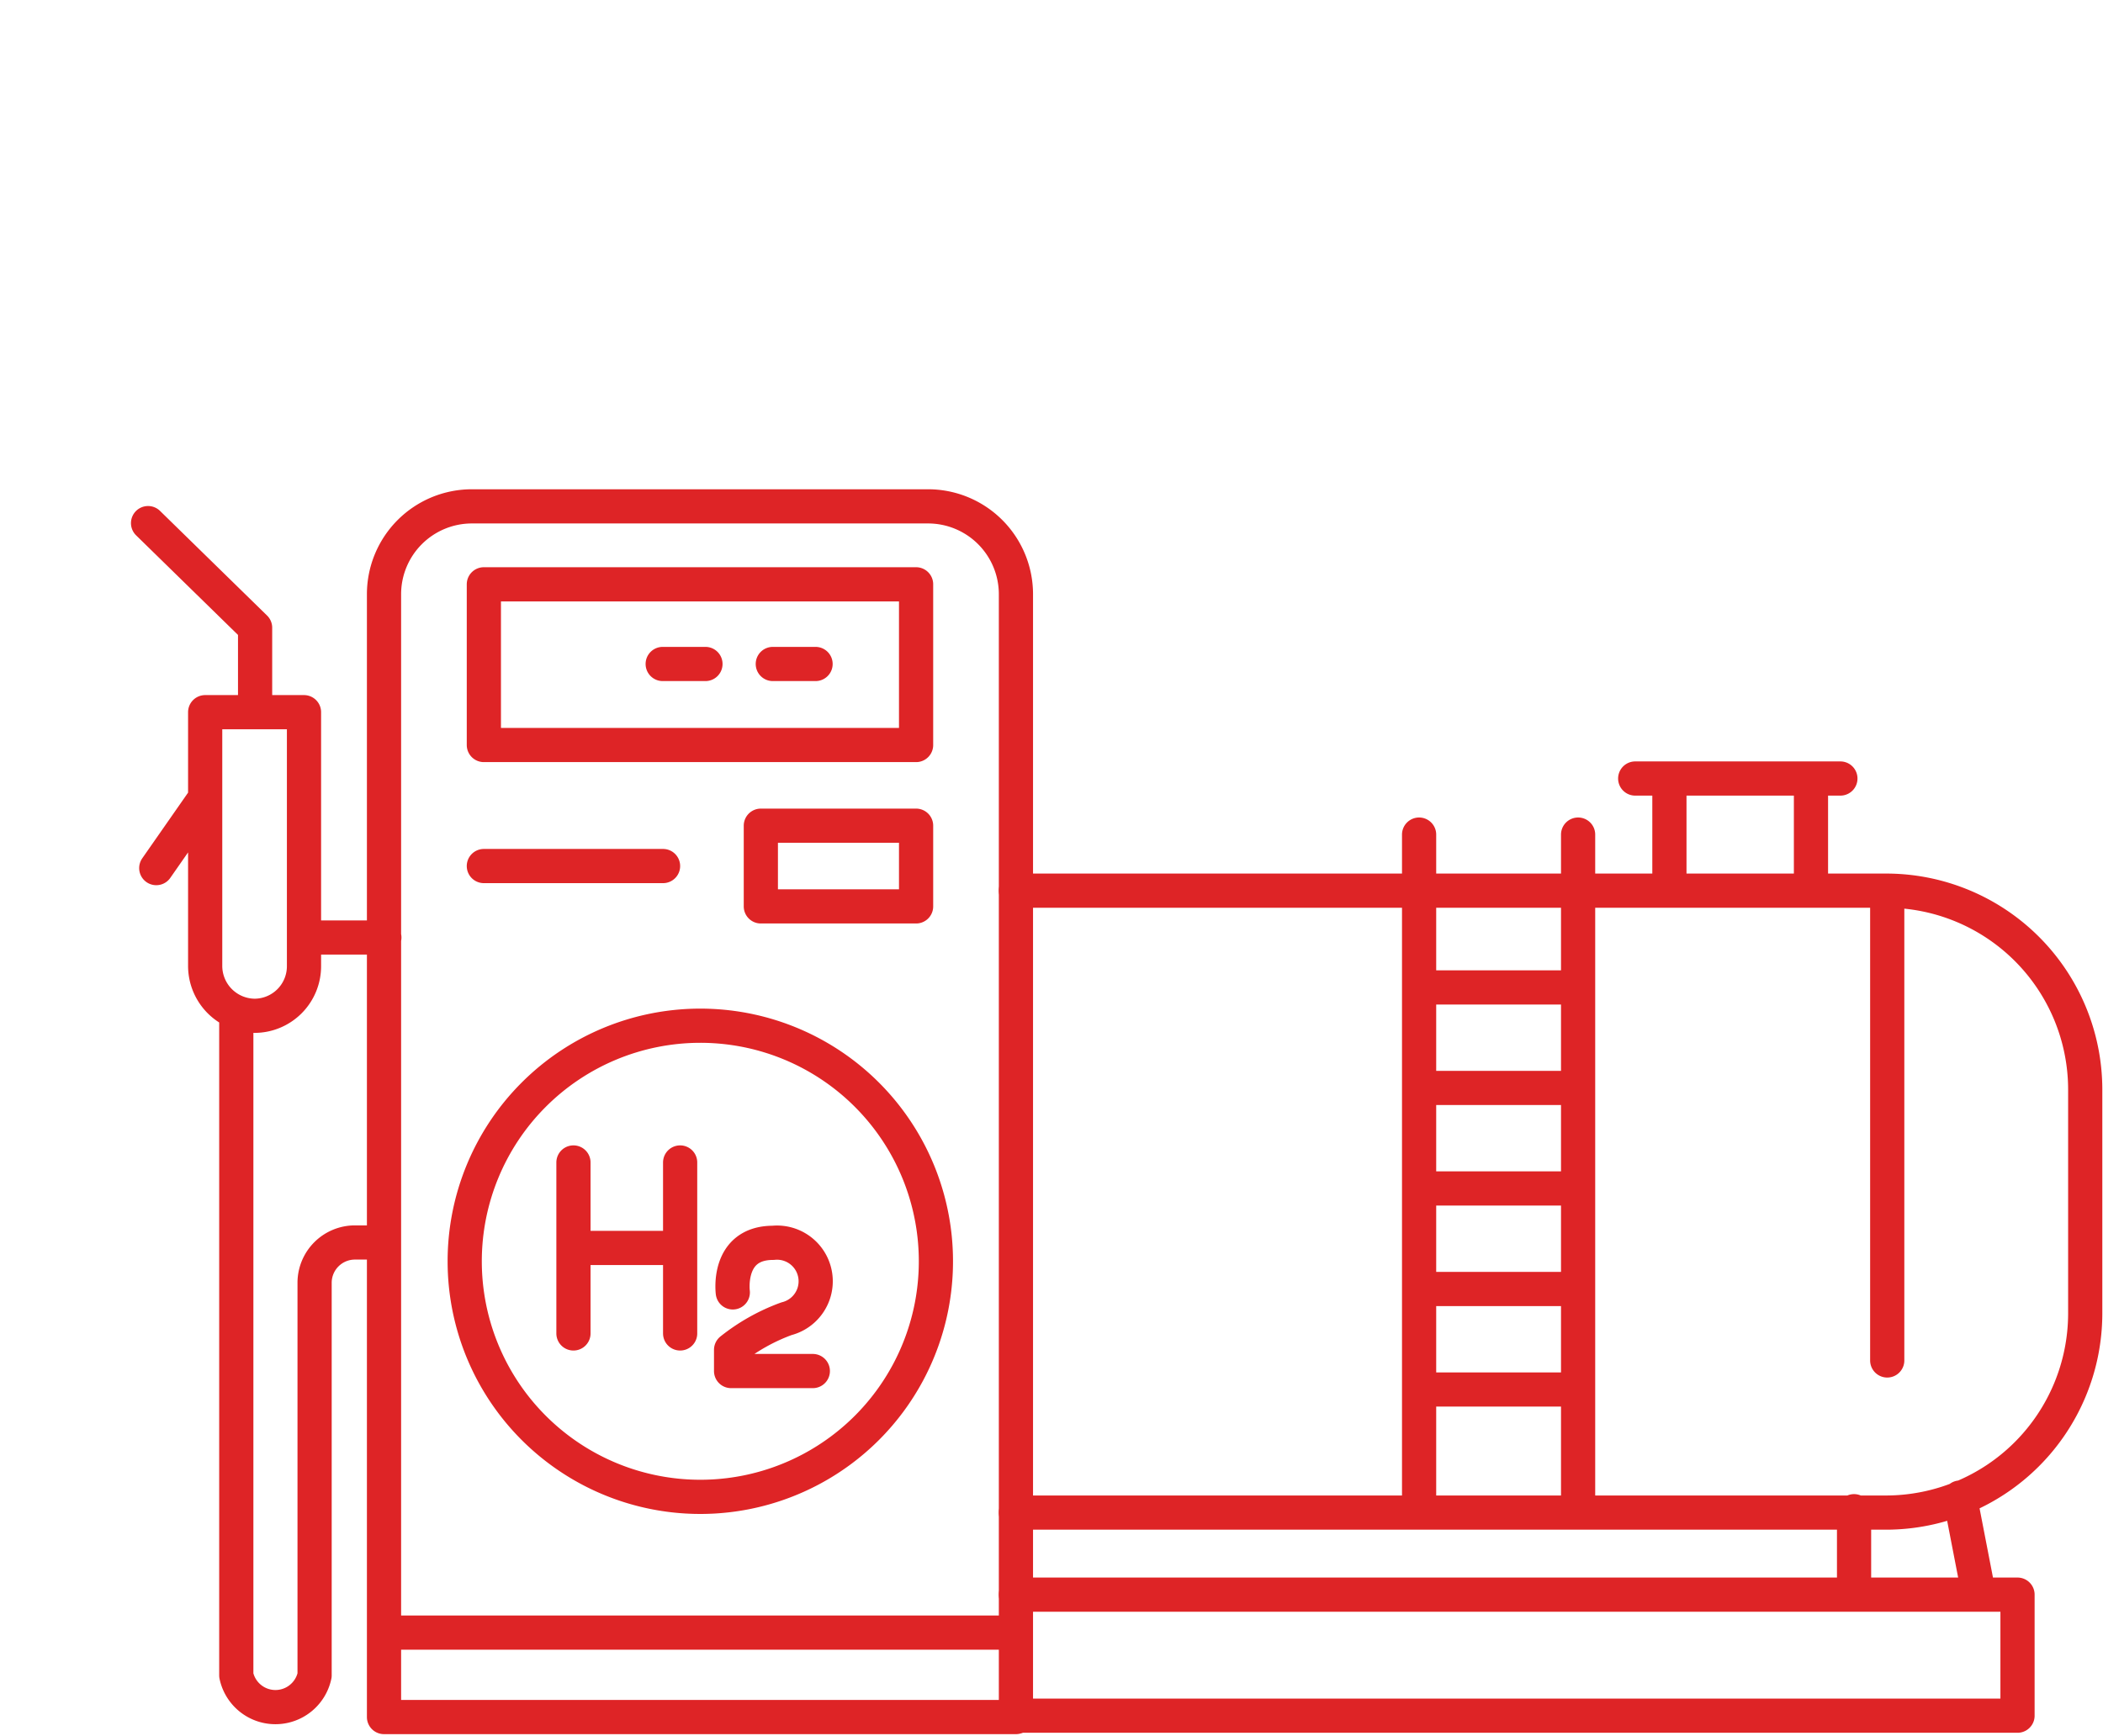 <svg id="Layer_1" data-name="Layer 1" xmlns="http://www.w3.org/2000/svg" viewBox="0 0 61.5 50.77"><defs><style>.cls-1{fill:none;stroke:#de2426;stroke-linecap:round;stroke-linejoin:round;fill-rule:evenodd;}</style></defs><path class="cls-1" d="M21.43,37.8s-.19-1.45,1.18-1.45A1.13,1.13,0,0,1,23,38.57a5.76,5.76,0,0,0-1.62.91v.62h2.39M22.6,19.42h1.25m-4.47,0h1.25m-9.39,8H8.91m-2,2.21V49A1.17,1.17,0,0,0,9.2,49V37.5a1.18,1.18,0,0,1,1.17-1.16h.83M6,20.83H8.89v7.42a1.45,1.45,0,0,1-1.45,1.46h0A1.46,1.46,0,0,1,6,28.25V20.83Zm0,2.51L4.57,25.39M4.33,15.3l3.13,3.06v2.47M16.77,36.5h3.12m0-2.5v5m-3.12-5v5m3.7-9a6.89,6.89,0,1,1-6.88,6.89h0A6.89,6.89,0,0,1,20.47,30ZM11.23,47.75H29.71M14.15,25.33h5.24m2.86-1.18h4.54v2.36H22.25V24.15Zm-8.1-7.06H26.79v4.7H14.15v-4.7Zm-.35-2.28H27.14a2.57,2.57,0,0,1,2.57,2.57V50.22H11.23V17.38a2.57,2.57,0,0,1,2.57-2.57Z"/><path class="cls-1" d="M29.71,26.05H55.18a5.82,5.82,0,0,1,5.8,5.8v6.59a5.83,5.83,0,0,1-5.8,5.8H29.71m25.48-4.45V26.05m-7.37-3.28h6m-5,3.28V22.77m4.14,3.28V22.77M41.5,24.41V44.24m4.65-19.83V44.24M41.5,28.88h4.65M41.5,31.82h4.65M41.5,34.76h4.65M41.5,37.7h4.65M41.5,40.64h4.65m-16.44,6H59v3.54H29.71m27.61-6.38.55,2.84m-3.65-2.44v2.44"/></svg>